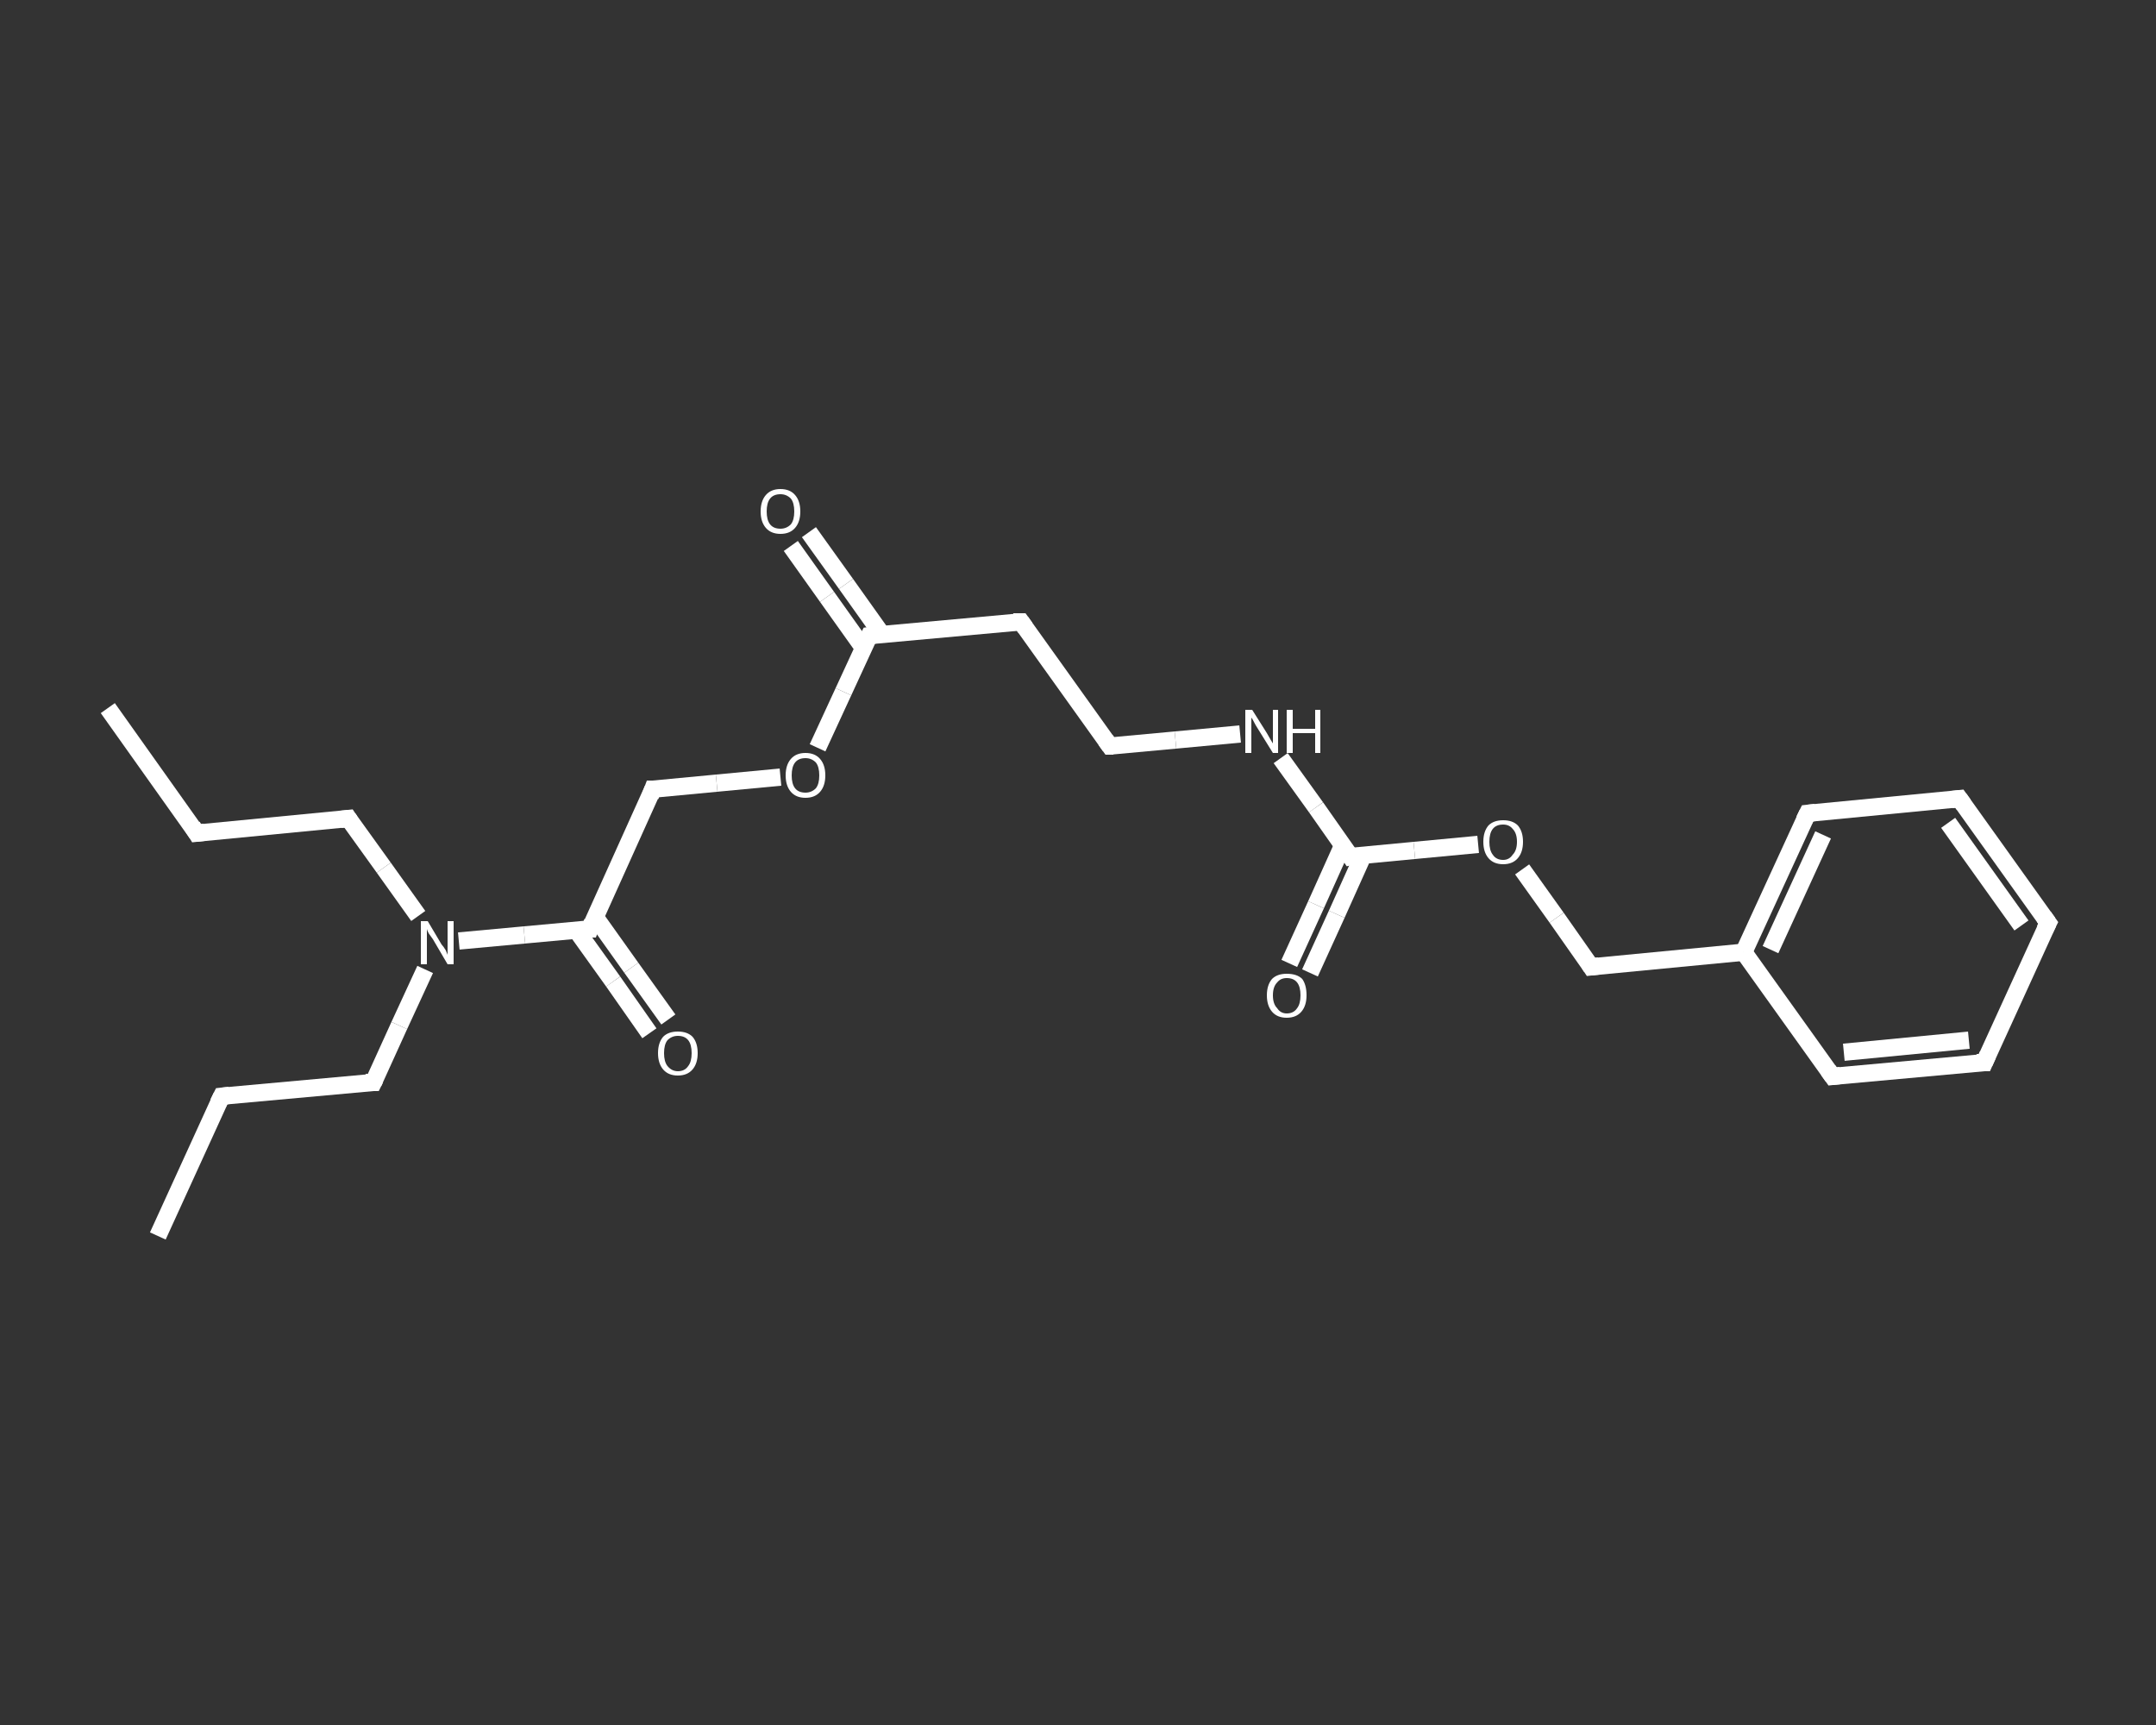 <?xml version='1.0' encoding='iso-8859-1'?>
<svg version='1.1' baseProfile='full'
              xmlns='http://www.w3.org/2000/svg'
                      xmlns:rdkit='http://www.rdkit.org/xml'
                      xmlns:xlink='http://www.w3.org/1999/xlink'
                  xml:space='preserve'
width='250px' height='200px' viewBox='0 0 250 200'>
<rect x="0" y="0" width="250" height="200" fill="#333333" stroke="none"/>
<!-- END OF HEADER -->
<rect style='opacity:1.0;fill:transparent;stroke:none' width='250.0' height='200.0' x='0.0' y='0.0'> </rect>
<path class='bond-0 atom-0 atom-1' d='M 18.3,143.3 L 25.7,127.1' style='fill:none;fill-rule:evenodd;stroke:#FFFFFF;stroke-width:2.0px;stroke-linecap:butt;stroke-linejoin:miter;stroke-opacity:1' />
<path class='bond-1 atom-1 atom-2' d='M 25.7,127.1 L 43.3,125.5' style='fill:none;fill-rule:evenodd;stroke:#FFFFFF;stroke-width:2.0px;stroke-linecap:butt;stroke-linejoin:miter;stroke-opacity:1' />
<path class='bond-2 atom-2 atom-3' d='M 43.3,125.5 L 46.3,118.9' style='fill:none;fill-rule:evenodd;stroke:#FFFFFF;stroke-width:2.0px;stroke-linecap:butt;stroke-linejoin:miter;stroke-opacity:1' />
<path class='bond-2 atom-2 atom-3' d='M 46.3,118.9 L 49.3,112.4' style='fill:none;fill-rule:evenodd;stroke:#FFFFFF;stroke-width:2.0px;stroke-linecap:butt;stroke-linejoin:miter;stroke-opacity:1' />
<path class='bond-3 atom-3 atom-4' d='M 48.5,106.2 L 44.5,100.6' style='fill:none;fill-rule:evenodd;stroke:#FFFFFF;stroke-width:2.0px;stroke-linecap:butt;stroke-linejoin:miter;stroke-opacity:1' />
<path class='bond-3 atom-3 atom-4' d='M 44.5,100.6 L 40.4,94.9' style='fill:none;fill-rule:evenodd;stroke:#FFFFFF;stroke-width:2.0px;stroke-linecap:butt;stroke-linejoin:miter;stroke-opacity:1' />
<path class='bond-4 atom-4 atom-5' d='M 40.4,94.9 L 22.8,96.6' style='fill:none;fill-rule:evenodd;stroke:#FFFFFF;stroke-width:2.0px;stroke-linecap:butt;stroke-linejoin:miter;stroke-opacity:1' />
<path class='bond-5 atom-5 atom-6' d='M 22.8,96.6 L 12.5,82.1' style='fill:none;fill-rule:evenodd;stroke:#FFFFFF;stroke-width:2.0px;stroke-linecap:butt;stroke-linejoin:miter;stroke-opacity:1' />
<path class='bond-6 atom-3 atom-7' d='M 53.2,109.1 L 60.8,108.4' style='fill:none;fill-rule:evenodd;stroke:#FFFFFF;stroke-width:2.0px;stroke-linecap:butt;stroke-linejoin:miter;stroke-opacity:1' />
<path class='bond-6 atom-3 atom-7' d='M 60.8,108.4 L 68.4,107.7' style='fill:none;fill-rule:evenodd;stroke:#FFFFFF;stroke-width:2.0px;stroke-linecap:butt;stroke-linejoin:miter;stroke-opacity:1' />
<path class='bond-7 atom-7 atom-8' d='M 66.8,107.8 L 71.1,113.8' style='fill:none;fill-rule:evenodd;stroke:#FFFFFF;stroke-width:2.0px;stroke-linecap:butt;stroke-linejoin:miter;stroke-opacity:1' />
<path class='bond-7 atom-7 atom-8' d='M 71.1,113.8 L 75.3,119.8' style='fill:none;fill-rule:evenodd;stroke:#FFFFFF;stroke-width:2.0px;stroke-linecap:butt;stroke-linejoin:miter;stroke-opacity:1' />
<path class='bond-7 atom-7 atom-8' d='M 69.0,106.3 L 73.2,112.2' style='fill:none;fill-rule:evenodd;stroke:#FFFFFF;stroke-width:2.0px;stroke-linecap:butt;stroke-linejoin:miter;stroke-opacity:1' />
<path class='bond-7 atom-7 atom-8' d='M 73.2,112.2 L 77.5,118.2' style='fill:none;fill-rule:evenodd;stroke:#FFFFFF;stroke-width:2.0px;stroke-linecap:butt;stroke-linejoin:miter;stroke-opacity:1' />
<path class='bond-8 atom-7 atom-9' d='M 68.4,107.7 L 75.7,91.5' style='fill:none;fill-rule:evenodd;stroke:#FFFFFF;stroke-width:2.0px;stroke-linecap:butt;stroke-linejoin:miter;stroke-opacity:1' />
<path class='bond-9 atom-9 atom-10' d='M 75.7,91.5 L 83.1,90.8' style='fill:none;fill-rule:evenodd;stroke:#FFFFFF;stroke-width:2.0px;stroke-linecap:butt;stroke-linejoin:miter;stroke-opacity:1' />
<path class='bond-9 atom-9 atom-10' d='M 83.1,90.8 L 90.5,90.1' style='fill:none;fill-rule:evenodd;stroke:#FFFFFF;stroke-width:2.0px;stroke-linecap:butt;stroke-linejoin:miter;stroke-opacity:1' />
<path class='bond-10 atom-10 atom-11' d='M 94.8,86.7 L 97.8,80.2' style='fill:none;fill-rule:evenodd;stroke:#FFFFFF;stroke-width:2.0px;stroke-linecap:butt;stroke-linejoin:miter;stroke-opacity:1' />
<path class='bond-10 atom-10 atom-11' d='M 97.8,80.2 L 100.8,73.7' style='fill:none;fill-rule:evenodd;stroke:#FFFFFF;stroke-width:2.0px;stroke-linecap:butt;stroke-linejoin:miter;stroke-opacity:1' />
<path class='bond-11 atom-11 atom-12' d='M 102.3,73.6 L 98.1,67.7' style='fill:none;fill-rule:evenodd;stroke:#FFFFFF;stroke-width:2.0px;stroke-linecap:butt;stroke-linejoin:miter;stroke-opacity:1' />
<path class='bond-11 atom-11 atom-12' d='M 98.1,67.7 L 93.8,61.7' style='fill:none;fill-rule:evenodd;stroke:#FFFFFF;stroke-width:2.0px;stroke-linecap:butt;stroke-linejoin:miter;stroke-opacity:1' />
<path class='bond-11 atom-11 atom-12' d='M 100.1,75.1 L 95.9,69.2' style='fill:none;fill-rule:evenodd;stroke:#FFFFFF;stroke-width:2.0px;stroke-linecap:butt;stroke-linejoin:miter;stroke-opacity:1' />
<path class='bond-11 atom-11 atom-12' d='M 95.9,69.2 L 91.7,63.3' style='fill:none;fill-rule:evenodd;stroke:#FFFFFF;stroke-width:2.0px;stroke-linecap:butt;stroke-linejoin:miter;stroke-opacity:1' />
<path class='bond-12 atom-11 atom-13' d='M 100.8,73.7 L 118.4,72.1' style='fill:none;fill-rule:evenodd;stroke:#FFFFFF;stroke-width:2.0px;stroke-linecap:butt;stroke-linejoin:miter;stroke-opacity:1' />
<path class='bond-13 atom-13 atom-14' d='M 118.4,72.1 L 128.7,86.5' style='fill:none;fill-rule:evenodd;stroke:#FFFFFF;stroke-width:2.0px;stroke-linecap:butt;stroke-linejoin:miter;stroke-opacity:1' />
<path class='bond-14 atom-14 atom-15' d='M 128.7,86.5 L 136.3,85.8' style='fill:none;fill-rule:evenodd;stroke:#FFFFFF;stroke-width:2.0px;stroke-linecap:butt;stroke-linejoin:miter;stroke-opacity:1' />
<path class='bond-14 atom-14 atom-15' d='M 136.3,85.8 L 143.8,85.1' style='fill:none;fill-rule:evenodd;stroke:#FFFFFF;stroke-width:2.0px;stroke-linecap:butt;stroke-linejoin:miter;stroke-opacity:1' />
<path class='bond-15 atom-15 atom-16' d='M 148.5,87.9 L 152.6,93.6' style='fill:none;fill-rule:evenodd;stroke:#FFFFFF;stroke-width:2.0px;stroke-linecap:butt;stroke-linejoin:miter;stroke-opacity:1' />
<path class='bond-15 atom-15 atom-16' d='M 152.6,93.6 L 156.6,99.3' style='fill:none;fill-rule:evenodd;stroke:#FFFFFF;stroke-width:2.0px;stroke-linecap:butt;stroke-linejoin:miter;stroke-opacity:1' />
<path class='bond-16 atom-16 atom-17' d='M 155.7,98.0 L 152.6,104.9' style='fill:none;fill-rule:evenodd;stroke:#FFFFFF;stroke-width:2.0px;stroke-linecap:butt;stroke-linejoin:miter;stroke-opacity:1' />
<path class='bond-16 atom-16 atom-17' d='M 152.6,104.9 L 149.5,111.7' style='fill:none;fill-rule:evenodd;stroke:#FFFFFF;stroke-width:2.0px;stroke-linecap:butt;stroke-linejoin:miter;stroke-opacity:1' />
<path class='bond-16 atom-16 atom-17' d='M 158.1,99.1 L 155.0,106.0' style='fill:none;fill-rule:evenodd;stroke:#FFFFFF;stroke-width:2.0px;stroke-linecap:butt;stroke-linejoin:miter;stroke-opacity:1' />
<path class='bond-16 atom-16 atom-17' d='M 155.0,106.0 L 151.9,112.8' style='fill:none;fill-rule:evenodd;stroke:#FFFFFF;stroke-width:2.0px;stroke-linecap:butt;stroke-linejoin:miter;stroke-opacity:1' />
<path class='bond-17 atom-16 atom-18' d='M 156.6,99.3 L 164.0,98.6' style='fill:none;fill-rule:evenodd;stroke:#FFFFFF;stroke-width:2.0px;stroke-linecap:butt;stroke-linejoin:miter;stroke-opacity:1' />
<path class='bond-17 atom-16 atom-18' d='M 164.0,98.6 L 171.4,97.9' style='fill:none;fill-rule:evenodd;stroke:#FFFFFF;stroke-width:2.0px;stroke-linecap:butt;stroke-linejoin:miter;stroke-opacity:1' />
<path class='bond-18 atom-18 atom-19' d='M 176.5,100.8 L 180.5,106.4' style='fill:none;fill-rule:evenodd;stroke:#FFFFFF;stroke-width:2.0px;stroke-linecap:butt;stroke-linejoin:miter;stroke-opacity:1' />
<path class='bond-18 atom-18 atom-19' d='M 180.5,106.4 L 184.5,112.1' style='fill:none;fill-rule:evenodd;stroke:#FFFFFF;stroke-width:2.0px;stroke-linecap:butt;stroke-linejoin:miter;stroke-opacity:1' />
<path class='bond-19 atom-19 atom-20' d='M 184.5,112.1 L 202.2,110.4' style='fill:none;fill-rule:evenodd;stroke:#FFFFFF;stroke-width:2.0px;stroke-linecap:butt;stroke-linejoin:miter;stroke-opacity:1' />
<path class='bond-20 atom-20 atom-21' d='M 202.2,110.4 L 209.6,94.3' style='fill:none;fill-rule:evenodd;stroke:#FFFFFF;stroke-width:2.0px;stroke-linecap:butt;stroke-linejoin:miter;stroke-opacity:1' />
<path class='bond-20 atom-20 atom-21' d='M 205.3,110.1 L 211.4,96.8' style='fill:none;fill-rule:evenodd;stroke:#FFFFFF;stroke-width:2.0px;stroke-linecap:butt;stroke-linejoin:miter;stroke-opacity:1' />
<path class='bond-21 atom-21 atom-22' d='M 209.6,94.3 L 227.2,92.6' style='fill:none;fill-rule:evenodd;stroke:#FFFFFF;stroke-width:2.0px;stroke-linecap:butt;stroke-linejoin:miter;stroke-opacity:1' />
<path class='bond-22 atom-22 atom-23' d='M 227.2,92.6 L 237.5,107.0' style='fill:none;fill-rule:evenodd;stroke:#FFFFFF;stroke-width:2.0px;stroke-linecap:butt;stroke-linejoin:miter;stroke-opacity:1' />
<path class='bond-22 atom-22 atom-23' d='M 225.9,95.4 L 234.4,107.3' style='fill:none;fill-rule:evenodd;stroke:#FFFFFF;stroke-width:2.0px;stroke-linecap:butt;stroke-linejoin:miter;stroke-opacity:1' />
<path class='bond-23 atom-23 atom-24' d='M 237.5,107.0 L 230.1,123.2' style='fill:none;fill-rule:evenodd;stroke:#FFFFFF;stroke-width:2.0px;stroke-linecap:butt;stroke-linejoin:miter;stroke-opacity:1' />
<path class='bond-24 atom-24 atom-25' d='M 230.1,123.2 L 212.5,124.8' style='fill:none;fill-rule:evenodd;stroke:#FFFFFF;stroke-width:2.0px;stroke-linecap:butt;stroke-linejoin:miter;stroke-opacity:1' />
<path class='bond-24 atom-24 atom-25' d='M 228.3,120.6 L 213.8,122.0' style='fill:none;fill-rule:evenodd;stroke:#FFFFFF;stroke-width:2.0px;stroke-linecap:butt;stroke-linejoin:miter;stroke-opacity:1' />
<path class='bond-25 atom-25 atom-20' d='M 212.5,124.8 L 202.2,110.4' style='fill:none;fill-rule:evenodd;stroke:#FFFFFF;stroke-width:2.0px;stroke-linecap:butt;stroke-linejoin:miter;stroke-opacity:1' />
<path d='M 25.3,127.9 L 25.7,127.1 L 26.6,127.0' style='fill:none;stroke:#FFFFFF;stroke-width:2.0px;stroke-linecap:butt;stroke-linejoin:miter;stroke-opacity:1;' />
<path d='M 42.4,125.5 L 43.3,125.5 L 43.5,125.1' style='fill:none;stroke:#FFFFFF;stroke-width:2.0px;stroke-linecap:butt;stroke-linejoin:miter;stroke-opacity:1;' />
<path d='M 40.6,95.2 L 40.4,94.9 L 39.5,95.0' style='fill:none;stroke:#FFFFFF;stroke-width:2.0px;stroke-linecap:butt;stroke-linejoin:miter;stroke-opacity:1;' />
<path d='M 23.7,96.5 L 22.8,96.6 L 22.3,95.8' style='fill:none;stroke:#FFFFFF;stroke-width:2.0px;stroke-linecap:butt;stroke-linejoin:miter;stroke-opacity:1;' />
<path d='M 68.0,107.7 L 68.4,107.7 L 68.7,106.9' style='fill:none;stroke:#FFFFFF;stroke-width:2.0px;stroke-linecap:butt;stroke-linejoin:miter;stroke-opacity:1;' />
<path d='M 75.4,92.3 L 75.7,91.5 L 76.1,91.5' style='fill:none;stroke:#FFFFFF;stroke-width:2.0px;stroke-linecap:butt;stroke-linejoin:miter;stroke-opacity:1;' />
<path d='M 100.6,74.1 L 100.8,73.7 L 101.6,73.6' style='fill:none;stroke:#FFFFFF;stroke-width:2.0px;stroke-linecap:butt;stroke-linejoin:miter;stroke-opacity:1;' />
<path d='M 117.5,72.1 L 118.4,72.1 L 118.9,72.8' style='fill:none;stroke:#FFFFFF;stroke-width:2.0px;stroke-linecap:butt;stroke-linejoin:miter;stroke-opacity:1;' />
<path d='M 128.2,85.8 L 128.7,86.5 L 129.1,86.5' style='fill:none;stroke:#FFFFFF;stroke-width:2.0px;stroke-linecap:butt;stroke-linejoin:miter;stroke-opacity:1;' />
<path d='M 156.4,99.0 L 156.6,99.3 L 157.0,99.2' style='fill:none;stroke:#FFFFFF;stroke-width:2.0px;stroke-linecap:butt;stroke-linejoin:miter;stroke-opacity:1;' />
<path d='M 184.3,111.8 L 184.5,112.1 L 185.4,112.0' style='fill:none;stroke:#FFFFFF;stroke-width:2.0px;stroke-linecap:butt;stroke-linejoin:miter;stroke-opacity:1;' />
<path d='M 209.2,95.1 L 209.6,94.3 L 210.5,94.2' style='fill:none;stroke:#FFFFFF;stroke-width:2.0px;stroke-linecap:butt;stroke-linejoin:miter;stroke-opacity:1;' />
<path d='M 226.3,92.7 L 227.2,92.6 L 227.7,93.3' style='fill:none;stroke:#FFFFFF;stroke-width:2.0px;stroke-linecap:butt;stroke-linejoin:miter;stroke-opacity:1;' />
<path d='M 237.0,106.3 L 237.5,107.0 L 237.1,107.8' style='fill:none;stroke:#FFFFFF;stroke-width:2.0px;stroke-linecap:butt;stroke-linejoin:miter;stroke-opacity:1;' />
<path d='M 230.5,122.3 L 230.1,123.2 L 229.2,123.2' style='fill:none;stroke:#FFFFFF;stroke-width:2.0px;stroke-linecap:butt;stroke-linejoin:miter;stroke-opacity:1;' />
<path d='M 213.4,124.7 L 212.5,124.8 L 212.0,124.1' style='fill:none;stroke:#FFFFFF;stroke-width:2.0px;stroke-linecap:butt;stroke-linejoin:miter;stroke-opacity:1;' />
<path class='atom-3' d='M 49.6 106.8
L 51.2 109.5
Q 51.4 109.7, 51.7 110.2
Q 51.9 110.7, 51.9 110.7
L 51.9 106.8
L 52.6 106.8
L 52.6 111.8
L 51.9 111.8
L 50.2 108.9
Q 50.0 108.6, 49.7 108.2
Q 49.5 107.8, 49.5 107.7
L 49.5 111.8
L 48.8 111.8
L 48.8 106.8
L 49.6 106.8
' fill='#FFFFFF'/>
<path class='atom-8' d='M 76.3 122.1
Q 76.3 120.9, 76.9 120.2
Q 77.5 119.6, 78.6 119.6
Q 79.7 119.6, 80.3 120.2
Q 80.9 120.9, 80.9 122.1
Q 80.9 123.3, 80.3 124.0
Q 79.7 124.7, 78.6 124.7
Q 77.5 124.7, 76.9 124.0
Q 76.3 123.3, 76.3 122.1
M 78.6 124.2
Q 79.4 124.2, 79.8 123.6
Q 80.2 123.1, 80.2 122.1
Q 80.2 121.1, 79.8 120.6
Q 79.4 120.1, 78.6 120.1
Q 77.9 120.1, 77.4 120.6
Q 77.0 121.1, 77.0 122.1
Q 77.0 123.1, 77.4 123.6
Q 77.9 124.2, 78.6 124.2
' fill='#FFFFFF'/>
<path class='atom-10' d='M 91.1 89.9
Q 91.1 88.7, 91.7 88.0
Q 92.3 87.3, 93.4 87.3
Q 94.5 87.3, 95.1 88.0
Q 95.7 88.7, 95.7 89.9
Q 95.7 91.1, 95.1 91.8
Q 94.5 92.5, 93.4 92.5
Q 92.3 92.5, 91.7 91.8
Q 91.1 91.1, 91.1 89.9
M 93.4 91.9
Q 94.1 91.9, 94.6 91.4
Q 95.0 90.9, 95.0 89.9
Q 95.0 88.9, 94.6 88.4
Q 94.1 87.9, 93.4 87.9
Q 92.6 87.9, 92.2 88.4
Q 91.8 88.9, 91.8 89.9
Q 91.8 90.9, 92.2 91.4
Q 92.6 91.9, 93.4 91.9
' fill='#FFFFFF'/>
<path class='atom-12' d='M 88.2 59.3
Q 88.2 58.1, 88.8 57.4
Q 89.4 56.7, 90.5 56.7
Q 91.6 56.7, 92.2 57.4
Q 92.8 58.1, 92.8 59.3
Q 92.8 60.5, 92.2 61.2
Q 91.6 61.9, 90.5 61.9
Q 89.4 61.9, 88.8 61.2
Q 88.2 60.5, 88.2 59.3
M 90.5 61.3
Q 91.2 61.3, 91.7 60.8
Q 92.1 60.3, 92.1 59.3
Q 92.1 58.3, 91.7 57.8
Q 91.2 57.3, 90.5 57.3
Q 89.7 57.3, 89.3 57.8
Q 88.9 58.3, 88.9 59.3
Q 88.9 60.3, 89.3 60.8
Q 89.7 61.3, 90.5 61.3
' fill='#FFFFFF'/>
<path class='atom-15' d='M 145.2 82.3
L 146.9 85.0
Q 147.0 85.2, 147.3 85.7
Q 147.6 86.2, 147.6 86.2
L 147.6 82.3
L 148.2 82.3
L 148.2 87.3
L 147.6 87.3
L 145.8 84.4
Q 145.6 84.1, 145.4 83.7
Q 145.2 83.3, 145.1 83.2
L 145.1 87.3
L 144.4 87.3
L 144.4 82.3
L 145.2 82.3
' fill='#FFFFFF'/>
<path class='atom-15' d='M 149.2 82.3
L 149.9 82.3
L 149.9 84.5
L 152.5 84.5
L 152.5 82.3
L 153.1 82.3
L 153.1 87.3
L 152.5 87.3
L 152.5 85.0
L 149.9 85.0
L 149.9 87.3
L 149.2 87.3
L 149.2 82.3
' fill='#FFFFFF'/>
<path class='atom-17' d='M 146.9 115.4
Q 146.9 114.2, 147.5 113.5
Q 148.1 112.9, 149.2 112.9
Q 150.4 112.9, 151.0 113.5
Q 151.5 114.2, 151.5 115.4
Q 151.5 116.6, 150.9 117.3
Q 150.3 118.0, 149.2 118.0
Q 148.1 118.0, 147.5 117.3
Q 146.9 116.6, 146.9 115.4
M 149.2 117.5
Q 150.0 117.5, 150.4 116.9
Q 150.8 116.4, 150.8 115.4
Q 150.8 114.4, 150.4 113.9
Q 150.0 113.4, 149.2 113.4
Q 148.5 113.4, 148.1 113.9
Q 147.6 114.4, 147.6 115.4
Q 147.6 116.4, 148.1 116.9
Q 148.5 117.5, 149.2 117.5
' fill='#FFFFFF'/>
<path class='atom-18' d='M 172.0 97.6
Q 172.0 96.4, 172.6 95.7
Q 173.2 95.1, 174.3 95.1
Q 175.4 95.1, 176.0 95.7
Q 176.6 96.4, 176.6 97.6
Q 176.6 98.8, 176.0 99.5
Q 175.4 100.2, 174.3 100.2
Q 173.2 100.2, 172.6 99.5
Q 172.0 98.8, 172.0 97.6
M 174.3 99.7
Q 175.0 99.7, 175.4 99.1
Q 175.9 98.6, 175.9 97.6
Q 175.9 96.6, 175.4 96.1
Q 175.0 95.6, 174.3 95.6
Q 173.5 95.6, 173.1 96.1
Q 172.7 96.6, 172.7 97.6
Q 172.7 98.6, 173.1 99.1
Q 173.5 99.7, 174.3 99.7
' fill='#FFFFFF'/>
</svg>
